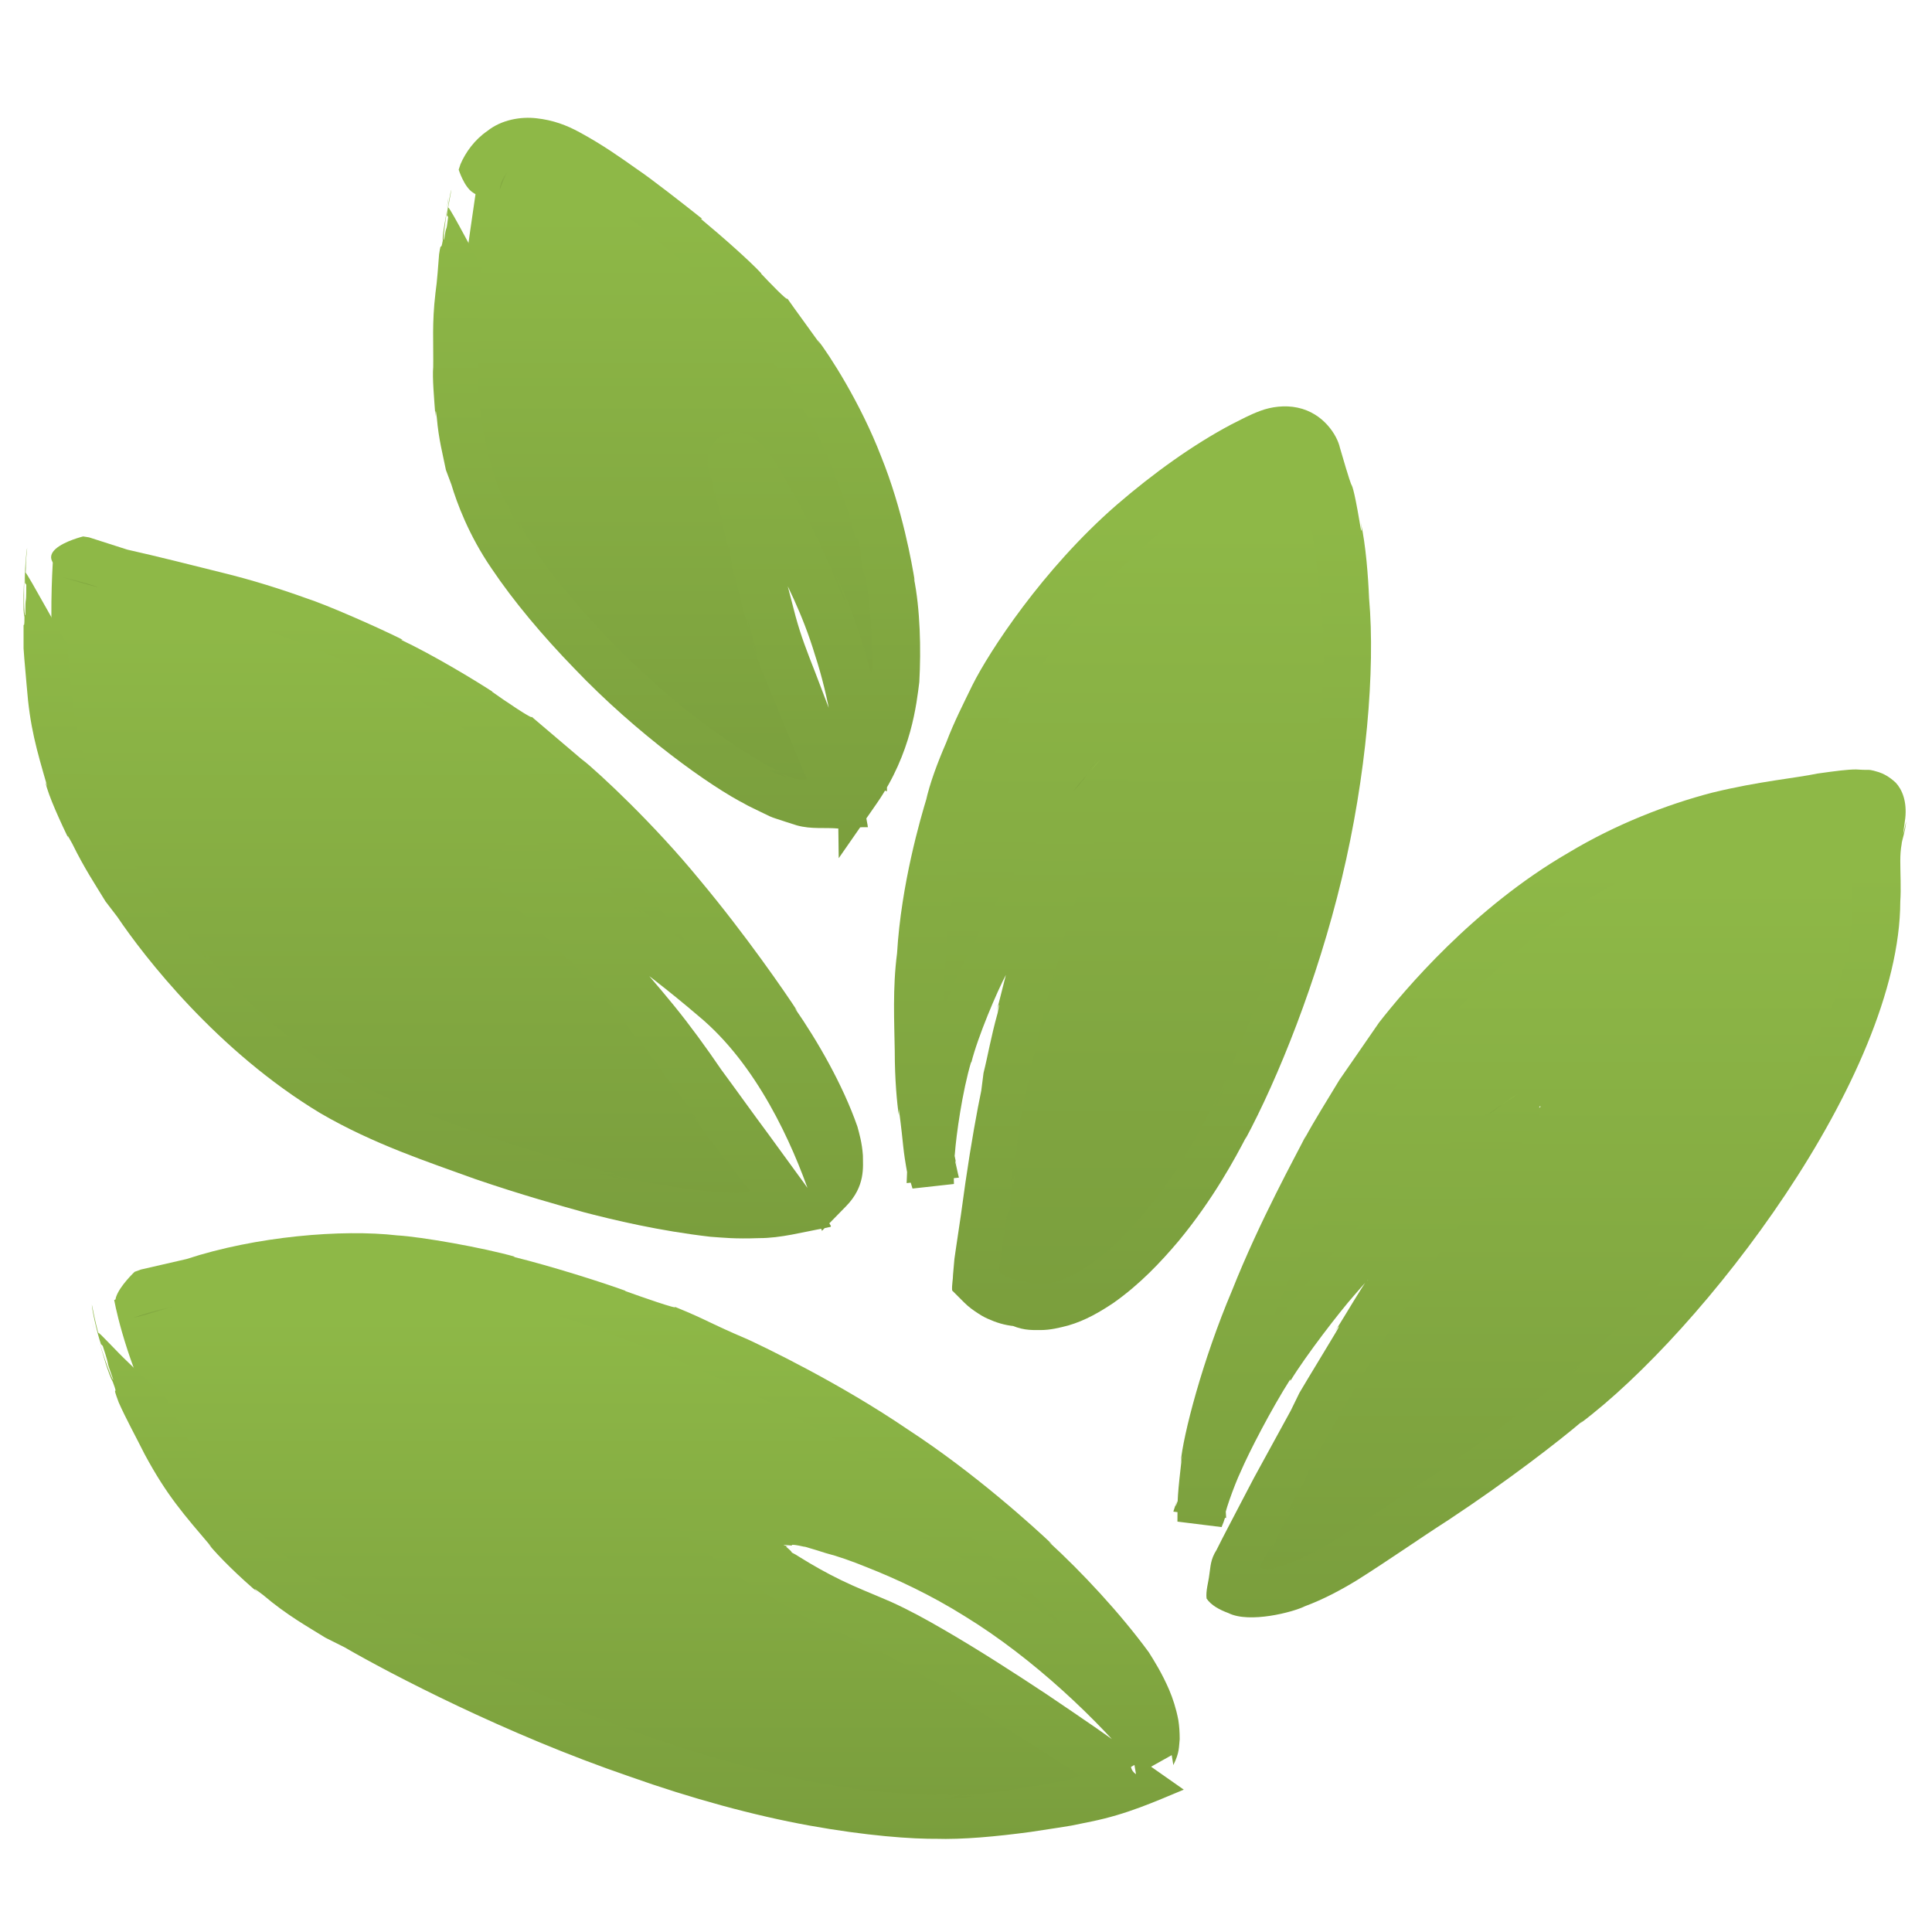 <svg width="41" height="41" viewBox="0 0 41 41" fill="none" xmlns="http://www.w3.org/2000/svg">
    <g clip-path="url(#clip0_1774_19742)">
        <path
            d="M32.685 23.474C32.685 23.474 28.947 25.889 26.667 29.809C26.097 30.785 25.74 31.596 25.517 32.272C25.43 31.142 25.807 29.143 27.488 25.647C31.13 18.067 36.288 17.227 37.843 17.004C39.398 16.782 40.287 16.473 39.949 17.651C39.611 18.83 40.702 19.834 37.872 24.508C35.042 29.182 31.149 31.335 29.12 32.726C27.092 34.116 26.338 33.749 26.338 33.749C26.338 33.749 26.242 33.73 26.116 33.633C27.411 31.055 30.27 25.676 32.694 23.484L32.685 23.474Z"
            fill="url(#paint0_linear_1774_19742)" />
        <path
            d="M32.202 23.223C31.999 23.33 31.69 23.561 31.4 23.784C31.632 23.629 31.874 23.455 32.202 23.223Z"
            fill="url(#paint1_linear_1774_19742)" />
        <path d="M31.391 23.784L31.4 23.774L31.391 23.784Z"
            fill="url(#paint2_linear_1774_19742)" />
        <path
            d="M32.105 23.253C32.037 23.32 31.96 23.397 31.883 23.465C31.96 23.397 32.028 23.32 32.105 23.253Z"
            fill="url(#paint3_linear_1774_19742)" />
        <path
            d="M27.962 25.985V25.918C28.329 25.184 28.098 25.725 28.445 25.049C28.513 24.749 29.073 23.957 29.18 23.726C29.18 23.726 29.373 23.417 29.373 23.446C29.411 23.33 29.585 23.127 29.711 22.934C29.75 22.857 29.672 22.982 29.624 23.021L29.923 22.577C30.049 22.412 30.097 22.383 29.972 22.577C30.387 22.026 31.652 20.423 33.343 19.322C35.004 18.163 36.984 17.7 37.709 17.603C37.516 17.603 37.071 17.709 36.898 17.719C37.274 17.613 37.458 17.613 37.632 17.565C37.776 17.594 38.53 17.439 38.829 17.449L38.936 17.401H39.129C39.351 17.372 39.409 17.372 39.399 17.362H39.419C39.419 17.362 39.419 17.362 39.419 17.372C39.419 17.372 39.419 17.362 39.399 17.43C39.39 17.487 39.37 17.545 39.351 17.613C39.322 17.719 39.303 17.825 39.293 17.951C39.264 18.521 39.322 18.81 39.312 19.09C39.312 19.351 39.312 19.573 39.264 19.795C39.274 19.728 39.322 19.544 39.293 19.766C39.274 19.795 39.206 20.346 39.148 20.442C39.1 20.655 38.868 21.331 38.974 21.118C38.926 21.234 38.675 21.823 38.8 21.466C38.714 21.669 38.627 21.862 38.569 22.007L38.684 21.756C38.395 22.441 38.172 22.789 37.97 23.233L38.115 22.992C37.912 23.397 37.719 23.716 37.593 23.851L37.815 23.446C37.448 24.102 37.207 24.479 36.878 25.01L36.994 24.827C36.801 25.174 36.105 26.198 35.294 27.125C34.492 28.062 33.584 28.892 33.324 29.143L33.594 28.94C33.439 29.085 33.285 29.23 33.13 29.375C33.188 29.327 33.304 29.105 33.362 29.076C32.956 29.443 31.807 30.379 30.416 31.306C29.73 31.751 28.967 32.291 28.31 32.697C27.972 32.9 27.634 33.074 27.315 33.189C27.238 33.218 27.161 33.247 27.083 33.267L26.987 33.296C26.939 33.296 26.89 33.305 26.842 33.296C26.803 33.296 26.745 33.276 26.736 33.247C26.755 33.209 26.774 33.18 26.784 33.151C26.823 33.083 26.852 33.025 26.871 32.996C27.122 32.552 26.948 32.938 26.958 32.938C27.238 32.378 27.055 32.687 27.306 32.214C27.373 32.089 27.306 32.253 27.277 32.32C27.383 32.117 27.489 31.924 27.489 31.905C27.344 32.156 27.373 32.031 27.296 32.127L27.615 31.529V31.567C27.692 31.432 27.75 31.2 28.088 30.621C28.648 29.636 29.257 28.583 29.875 27.627C29.875 27.646 29.75 27.849 29.634 28.062C29.711 27.936 29.836 27.733 29.923 27.627C29.759 27.84 30.165 27.221 30.039 27.395C30.445 26.671 31.102 25.821 31.517 25.232C31.517 25.194 31.604 24.769 31.691 24.325C31.797 23.9 31.913 23.465 31.894 23.446C32.058 23.282 32.213 23.146 32.3 23.059C32.251 23.098 31.894 23.417 31.73 23.61V23.658C31.353 24.093 31.614 23.745 31.247 24.16C31.208 24.16 31.537 23.774 31.855 23.446C31.575 23.745 31.276 24.035 31.198 24.18C30.947 24.469 31.198 24.131 30.899 24.469C30.706 24.72 30.484 25.029 30.232 25.367C29.682 26.072 29.479 26.507 29.015 27.183L29.054 27.106C28.88 27.337 28.6 27.83 28.32 28.274C28.397 28.149 28.484 28.052 28.32 28.322C27.991 28.873 27.856 29.085 27.576 29.558L27.392 29.935C27.219 30.254 26.958 30.727 26.61 31.364C26.446 31.683 26.253 32.04 26.05 32.436C25.973 32.581 25.895 32.736 25.818 32.89C25.683 33.102 25.692 33.247 25.663 33.421C25.644 33.585 25.586 33.759 25.605 33.923C25.702 34.068 25.886 34.165 26.069 34.232C26.514 34.455 27.441 34.213 27.692 34.087C28.078 33.943 28.445 33.749 28.793 33.537C29.498 33.093 30.097 32.668 30.744 32.253C32 31.422 33.072 30.592 33.594 30.148L33.536 30.206C36.115 28.274 40.317 22.857 40.327 19.129C40.346 18.859 40.327 18.54 40.327 18.27C40.327 18.134 40.336 18.019 40.356 17.912C40.356 17.845 40.433 17.652 40.452 17.43C40.356 17.854 40.385 17.729 40.433 17.362C40.471 17.005 40.365 16.753 40.23 16.609C40.085 16.474 39.96 16.416 39.873 16.387C39.689 16.329 39.66 16.338 39.631 16.338C39.573 16.338 39.515 16.338 39.39 16.329C39.206 16.329 38.984 16.358 38.569 16.416C38.115 16.512 37.322 16.58 36.337 16.821C35.371 17.072 34.28 17.497 33.285 18.096C31.266 19.264 29.788 21.032 29.267 21.698C28.957 22.152 28.697 22.519 28.426 22.915C28.165 23.349 27.895 23.774 27.682 24.17L27.721 24.083C27.509 24.508 26.736 25.898 26.146 27.386C25.519 28.863 25.103 30.466 25.055 31.046L25.084 30.891C24.987 31.751 24.987 31.779 24.987 32.291L25.924 32.407C25.953 32.34 25.982 32.262 26.011 32.166C25.934 32.243 26.195 31.509 26.33 31.229C26.504 30.823 26.977 29.906 27.383 29.269V29.307C27.711 28.767 28.436 27.83 28.735 27.492C29.411 26.7 30.57 25.59 31.643 24.701C31.894 24.527 32.135 24.363 32.386 24.209L32.483 24.131C32.483 24.131 33.266 22.644 31.614 23.629V23.591L31.324 23.822C30.957 24.093 30.822 24.247 30.831 24.218L31.314 23.832C30.957 24.112 31.198 23.9 31.324 23.784C31.179 23.89 31.053 23.996 30.909 24.102C30.841 24.17 30.967 24.064 31.024 24.025C30.841 24.189 30.599 24.402 30.358 24.614C30.01 24.923 30.31 24.605 29.904 24.971C27.798 26.903 26.002 29.143 24.958 31.944C24.929 32.002 24.958 31.924 24.978 31.847C24.949 31.934 24.92 32.011 24.9 32.079L26.021 32.214C25.973 31.557 26.088 30.91 26.243 30.254C26.301 30.061 26.33 30.003 26.359 29.945C26.33 30.003 26.601 29.008 27.006 28.004C27.199 27.502 27.422 26.999 27.595 26.623C27.769 26.246 27.885 25.995 27.904 25.976L27.962 25.985Z"
            fill="url(#paint4_linear_1774_19742)" />
        <path
            d="M23.866 16.251C23.866 16.251 21.48 18.955 20.466 21.804C20.041 22.992 19.838 24.141 19.819 25.107C19.529 23.928 19.49 22.77 19.49 22.77C18.843 13.103 26.049 9.491 26.87 9.144C27.691 8.796 28 9.511 28 9.511C29.932 15.102 27.034 22.866 24.967 25.58C22.9 28.293 21.654 27.598 21.654 27.598C21.306 27.579 21.017 27.415 20.765 27.154C20.978 25.358 21.895 18.666 23.866 16.251Z"
            fill="url(#paint5_linear_1774_19742)" />
        <path
            d="M23.355 16.116C23.21 16.251 22.988 16.522 22.785 16.782C22.959 16.599 23.133 16.396 23.355 16.116Z"
            fill="url(#paint6_linear_1774_19742)" />
        <path d="M22.775 16.782V16.792L22.785 16.782H22.775Z"
            fill="url(#paint7_linear_1774_19742)" />
        <path
            d="M23.277 16.106C23.229 16.184 23.171 16.261 23.104 16.348C23.162 16.27 23.21 16.193 23.277 16.106Z"
            fill="url(#paint8_linear_1774_19742)" />
        <path
            d="M20.321 18.579L20.293 18.521C20.428 17.806 20.36 18.318 20.534 17.671C20.553 17.4 20.853 16.599 20.94 16.377C20.94 16.377 21.065 16.077 21.075 16.106C21.084 16 21.191 15.788 21.268 15.595C21.297 15.527 21.229 15.643 21.21 15.691C21.268 15.546 21.345 15.402 21.413 15.266C21.51 15.102 21.548 15.073 21.452 15.257C21.712 14.697 22.64 13.113 23.982 11.877C24.63 11.239 25.364 10.689 26.011 10.283C26.648 9.878 27.276 9.578 27.296 9.636C27.276 9.617 27.218 9.627 27.131 9.656C27.044 9.685 26.9 9.743 26.832 9.762C27.151 9.578 27.209 9.607 27.276 9.578C27.305 9.607 27.354 9.607 27.392 9.646C27.412 9.665 27.45 9.704 27.46 9.723C27.45 9.694 27.46 9.781 27.47 9.858L27.527 9.945L27.556 10.119C27.798 10.853 27.779 10.95 27.798 11.008C27.808 11.075 27.817 11.143 27.924 11.8C28.001 12.591 28.088 12.978 28.059 13.422C28.059 13.354 28.078 13.18 28.088 13.383C28.059 13.422 28.117 13.943 28.088 14.04C28.088 14.243 28.039 14.909 28.088 14.687C28.068 14.803 28.02 15.392 28.03 15.034C28.01 15.228 27.991 15.373 27.972 15.575L28.01 15.324C27.943 16 27.866 16.367 27.817 16.802L27.875 16.56C27.808 16.966 27.759 17.304 27.692 17.449C27.721 17.314 27.73 17.169 27.759 17.034C27.643 17.7 27.547 18.096 27.431 18.646L27.479 18.453C27.402 18.801 27.141 19.901 26.774 20.954C26.426 22.016 25.953 23.021 25.837 23.33L25.992 23.069C25.914 23.243 25.847 23.426 25.76 23.59C25.789 23.532 25.808 23.31 25.837 23.262C25.644 23.629 25.209 24.585 24.465 25.512C24.098 25.985 23.664 26.459 23.171 26.806C22.93 26.98 22.678 27.125 22.427 27.192C22.205 27.279 21.906 27.25 21.848 27.231L21.741 27.183H21.664C21.577 27.173 21.49 27.154 21.413 27.115C21.374 27.096 21.336 27.077 21.297 27.057L21.249 27.028C21.172 26.999 21.21 26.893 21.22 26.797C21.278 26.41 21.316 26.111 21.345 25.937C21.423 25.483 21.403 25.86 21.403 25.869C21.481 25.309 21.403 25.628 21.481 25.155C21.51 25.029 21.5 25.184 21.49 25.261C21.519 25.058 21.558 24.865 21.548 24.846C21.5 25.107 21.481 24.991 21.442 25.097L21.548 24.488L21.567 24.517C21.587 24.382 21.567 24.17 21.693 23.571C21.896 22.576 22.128 21.495 22.408 20.52C22.408 20.539 22.369 20.751 22.321 20.954C22.36 20.819 22.408 20.626 22.447 20.5C22.36 20.732 22.543 20.085 22.485 20.268C22.63 19.535 23.007 18.646 23.229 18.047C23.229 18.018 23.171 17.613 23.152 17.198C23.132 16.792 23.152 16.358 23.142 16.348C23.268 16.174 23.384 16.02 23.451 15.923C23.413 15.962 23.132 16.319 23.016 16.522V16.57C22.765 17.034 22.939 16.666 22.688 17.12C22.649 17.13 22.872 16.705 23.103 16.348C22.891 16.666 22.698 16.995 22.649 17.14C22.495 17.449 22.64 17.091 22.447 17.468C22.311 17.738 22.205 18.115 22.06 18.424C21.751 19.187 21.683 19.622 21.461 20.326V20.249C21.394 20.5 21.268 21.002 21.152 21.456C21.191 21.331 21.229 21.215 21.172 21.495C21.027 22.016 20.969 22.383 20.872 22.77L20.824 23.146C20.737 23.561 20.611 24.247 20.486 25.107C20.428 25.541 20.36 26.014 20.283 26.517L20.254 26.719L20.225 27.048C20.225 27.154 20.196 27.27 20.206 27.386L20.466 27.646C20.553 27.733 20.66 27.811 20.766 27.878C20.853 27.936 20.93 27.975 21.027 28.013C21.201 28.09 21.403 28.139 21.596 28.148L21.365 28.081C21.683 28.235 21.857 28.226 22.079 28.226C22.292 28.226 22.485 28.177 22.669 28.129C23.036 28.023 23.345 27.84 23.635 27.646C24.195 27.25 24.63 26.787 25.006 26.343C25.75 25.445 26.214 24.575 26.455 24.112L26.426 24.18C27.122 22.886 27.953 20.819 28.474 18.646C28.996 16.473 29.189 14.214 29.054 12.697C29.034 12.224 28.986 11.577 28.88 11.095C28.918 11.365 28.88 11.278 28.851 11.066C28.725 10.322 28.687 10.303 28.677 10.283C28.667 10.254 28.648 10.235 28.435 9.501C28.378 9.24 28.088 8.767 27.537 8.651C27.267 8.593 26.977 8.632 26.745 8.719C26.513 8.806 26.339 8.902 26.127 9.009C25.325 9.434 24.475 10.042 23.693 10.718C22.118 12.089 20.988 13.837 20.64 14.532C20.457 14.909 20.244 15.324 20.08 15.759C19.896 16.184 19.732 16.618 19.645 17.014L19.665 16.937C19.539 17.352 19.124 18.762 19.037 20.23C18.94 20.964 18.979 21.698 18.988 22.306C18.988 22.915 19.037 23.426 19.075 23.668V23.532C19.191 24.411 19.143 24.295 19.269 24.981C19.269 24.942 19.317 25.049 19.365 25.223L20.244 25.126C20.235 24.923 20.244 24.624 20.264 24.479C20.293 24.093 20.418 23.175 20.611 22.528V22.557C20.747 22.007 21.162 21.031 21.355 20.674C21.761 19.834 22.562 18.627 23.297 17.603L23.847 17.005L23.915 16.908C23.915 16.908 24.195 15.382 22.978 16.609V16.57L22.775 16.84C22.514 17.159 22.427 17.323 22.427 17.294L22.765 16.85C22.514 17.169 22.678 16.937 22.765 16.802C22.669 16.927 22.572 17.043 22.466 17.178C22.427 17.246 22.505 17.14 22.553 17.091C22.427 17.275 22.263 17.536 22.099 17.748C21.857 18.096 22.05 17.748 21.78 18.154C20.399 20.182 19.317 22.499 19.24 25.107L20.35 24.991C20.321 24.884 20.302 24.769 20.273 24.662C20.273 24.604 20.283 24.662 20.302 24.74C20.148 24.025 20.061 23.359 20.022 22.692C20.022 22.499 20.041 22.451 20.051 22.393C20.07 22.451 19.964 21.505 20.051 20.549C20.099 20.075 20.099 19.583 20.186 19.226C20.254 18.868 20.302 18.627 20.302 18.608L20.321 18.579Z"
            fill="url(#paint9_linear_1774_19742)" />
        <path
            d="M10.092 4.103C10.372 2.191 12.082 3.166 12.082 3.166C12.082 3.166 16.882 5.638 18.447 10.361C19.722 14.194 18.66 16.184 18.225 16.802C18.206 15.739 17.993 14.098 17.105 12.273C15.578 9.105 15.559 9.8 15.559 9.8C15.559 9.8 16.284 13.18 16.631 14.001C16.853 14.532 17.433 16.077 17.81 17.101C16.042 17.478 11.744 13.489 10.546 11.22C9.29 8.835 9.821 6.025 10.092 4.113V4.103Z"
            fill="url(#paint10_linear_1774_19742)" />
        <path
            d="M10.604 4.026C10.642 3.9 10.729 3.717 10.806 3.601C10.729 3.678 10.642 3.794 10.604 4.026Z"
            fill="url(#paint11_linear_1774_19742)" />
        <path
            d="M9.511 4.209C9.511 4.277 9.492 4.344 9.482 4.422C9.492 4.354 9.502 4.286 9.511 4.209Z"
            fill="url(#paint12_linear_1774_19742)" />
        <path
            d="M18.157 11.404L18.205 11.433C18.34 12.002 18.205 11.606 18.321 12.137C18.427 12.34 18.456 13.026 18.485 13.2C18.485 13.2 18.495 13.46 18.485 13.441C18.514 13.518 18.485 13.712 18.505 13.876C18.505 13.934 18.505 13.837 18.524 13.789C18.524 13.914 18.524 14.04 18.524 14.165C18.505 14.31 18.485 14.349 18.495 14.185C18.466 14.561 18.36 15.624 17.77 16.464L18.823 16.792C18.833 14.89 18.07 12.813 17.732 12.195C17.78 12.34 17.934 12.678 17.954 12.823C17.819 12.543 17.78 12.389 17.703 12.273C17.703 12.137 17.423 11.655 17.365 11.433L17.297 11.365L17.249 11.22C16.592 10.042 17.113 10.959 16.505 9.887C16.418 9.752 16.341 9.636 16.235 9.511C16.215 9.482 16.177 9.443 16.138 9.414C16.109 9.385 16.07 9.347 15.983 9.289C15.954 9.269 15.925 9.24 15.809 9.202C15.761 9.183 15.713 9.173 15.674 9.173C15.607 9.173 15.481 9.173 15.394 9.212C15.23 9.26 15.085 9.463 15.066 9.53C15.027 9.636 15.017 9.675 15.017 9.781V9.849L15.027 9.907C15.095 10.158 15.143 10.351 15.182 10.563C15.172 10.505 15.153 10.361 15.201 10.525C15.182 10.563 15.326 10.979 15.317 11.066C15.355 11.23 15.481 11.78 15.471 11.587C15.471 11.684 15.587 12.176 15.5 11.886C15.539 12.051 15.568 12.215 15.607 12.331L15.568 12.118C15.713 12.669 15.761 12.978 15.896 13.335L15.858 13.123C15.954 13.451 16.041 13.731 16.051 13.885L15.935 13.538C16.012 13.808 16.109 14.069 16.186 14.272C16.264 14.445 16.331 14.629 16.428 14.87L16.37 14.716C16.505 15.044 16.775 15.711 17.065 16.396C17.075 16.435 17.142 16.522 17.113 16.541C17.065 16.551 17.017 16.551 16.969 16.541C16.901 16.531 16.92 16.541 16.804 16.502C16.689 16.464 16.592 16.416 16.534 16.396L16.737 16.522L16.331 16.358C16.331 16.358 16.563 16.358 16.602 16.396C16.177 16.232 14.882 15.421 13.762 14.378C12.622 13.354 11.675 12.166 11.434 11.79C11.241 11.481 11.434 11.713 11.434 11.713C11.183 11.355 11.289 11.577 11.105 11.259C11.057 11.172 11.134 11.259 11.163 11.307C11.076 11.172 11.018 11.037 10.999 11.037C11.086 11.21 11.018 11.162 11.038 11.239C10.96 11.104 10.883 10.969 10.816 10.824H10.845C10.796 10.737 10.671 10.621 10.516 10.177C10.275 9.434 10.13 8.574 10.13 7.763C10.139 7.773 10.149 7.946 10.168 8.111C10.168 8.004 10.149 7.84 10.168 7.744C10.149 7.937 10.149 7.406 10.139 7.56C10.081 6.971 10.197 6.199 10.226 5.667C10.178 5.619 9.56 4.412 9.511 4.402C9.54 4.248 9.56 4.122 9.579 4.026C9.56 4.064 9.502 4.393 9.482 4.567L9.511 4.605C9.463 5.011 9.482 4.692 9.425 5.088C9.396 5.107 9.444 4.74 9.492 4.422C9.444 4.702 9.386 4.991 9.396 5.107C9.347 5.378 9.367 5.069 9.318 5.397C9.299 5.629 9.28 5.947 9.241 6.218C9.164 6.875 9.202 7.242 9.193 7.86V7.792C9.173 8.014 9.212 8.449 9.241 8.845C9.241 8.729 9.241 8.632 9.27 8.864C9.309 9.327 9.396 9.636 9.463 9.974L9.579 10.283C9.695 10.67 9.946 11.355 10.429 12.06C10.902 12.765 11.521 13.499 12.187 14.185C13.511 15.575 15.095 16.705 15.829 17.072L15.771 17.043C15.906 17.12 16.061 17.188 16.215 17.265C16.292 17.304 16.37 17.343 16.466 17.372C16.611 17.42 16.756 17.468 16.911 17.516C17.229 17.603 17.5 17.555 17.809 17.584C17.963 17.574 18.128 17.565 18.292 17.555H18.418C18.418 17.555 18.408 17.478 18.398 17.439L18.36 17.227C18.331 17.082 18.321 16.947 18.263 16.782C18.195 16.599 18.128 16.416 18.05 16.232C17.954 15.991 17.867 15.749 17.77 15.498C17.616 15.092 17.452 14.677 17.297 14.262C17.123 13.818 16.998 13.499 16.882 13.074C16.775 12.659 16.669 12.253 16.563 11.867C16.379 11.085 16.206 10.37 16.061 9.781L16.041 9.685V9.801L16.051 9.82V9.83L15.674 9.791H15.645C15.645 9.791 15.607 9.772 15.607 9.762C15.607 9.762 15.607 9.83 15.549 9.916C15.52 9.965 15.481 10.013 15.442 10.061C15.423 10.09 15.404 10.09 15.375 10.129C15.355 10.148 15.375 10.129 15.375 10.139L15.394 10.158C15.433 10.206 15.481 10.274 15.529 10.351C15.626 10.505 15.723 10.67 15.809 10.815C15.713 10.631 15.771 10.679 15.848 10.815C16.389 11.829 15.906 10.863 16.447 11.906C16.65 12.302 17.027 13.007 17.297 13.905C17.587 14.793 17.77 15.846 17.78 16.782L17.799 18.212L18.611 17.043C19.345 15.981 19.451 14.928 19.509 14.475C19.548 13.779 19.528 12.92 19.393 12.263L19.413 12.331C19.355 11.973 19.152 10.805 18.698 9.685C18.263 8.555 17.596 7.522 17.345 7.203L17.403 7.299C17.017 6.759 16.988 6.73 16.708 6.334C16.727 6.411 16.302 5.967 16.148 5.803H16.157C15.916 5.542 15.317 5.011 14.873 4.644H14.902C14.525 4.344 13.81 3.784 13.52 3.591C13.192 3.359 12.786 3.07 12.303 2.809C12.023 2.655 11.733 2.548 11.385 2.51C11.057 2.471 10.642 2.539 10.342 2.78C10.072 2.964 9.879 3.234 9.772 3.485L9.734 3.601C9.734 3.601 9.85 3.968 10.033 4.084C10.236 4.238 10.439 4.093 10.69 3.678V3.697C10.69 3.697 10.748 3.591 10.787 3.562C10.902 3.437 10.96 3.417 10.96 3.437C10.893 3.456 10.845 3.504 10.787 3.562C10.902 3.437 10.835 3.543 10.796 3.591C10.845 3.533 10.893 3.504 10.931 3.485C10.951 3.466 10.912 3.485 10.893 3.495C10.941 3.446 11.047 3.379 11.192 3.398C11.414 3.417 11.192 3.427 11.472 3.475C11.82 3.562 12.255 3.871 12.661 4.132C13.066 4.402 13.462 4.702 13.839 5.011C14.602 5.629 15.307 6.314 15.945 7.087C15.964 7.126 15.935 7.087 15.896 7.048C16.283 7.502 16.592 7.937 16.891 8.391C16.959 8.526 16.969 8.565 16.988 8.613C16.988 8.565 17.374 9.202 17.654 9.907C17.79 10.264 17.934 10.621 18.012 10.911C18.099 11.191 18.147 11.394 18.147 11.404H18.157Z"
            fill="url(#paint13_linear_1774_19742)" />
        <path
            d="M1.137 11.703C1.137 11.703 1.977 11.973 4.624 12.562C7.271 13.151 11.367 14.87 15.24 19.921C18.341 23.957 17.916 25 17.626 25.261C17.181 23.977 16.409 22.354 15.143 21.273C12.748 19.226 10.69 18.173 10.69 18.173C10.69 18.173 13.511 20.896 14.844 22.934C15.462 23.88 16.216 24.875 16.853 25.686C15.114 26.149 11.096 24.952 8.246 23.774C4.953 22.403 2.373 18.723 1.62 16.734C0.867 14.735 1.137 11.703 1.137 11.703Z"
            fill="url(#paint14_linear_1774_19742)" />
        <path
            d="M1.225 12.215C1.418 12.292 1.766 12.379 2.094 12.466C1.843 12.379 1.582 12.302 1.225 12.215Z"
            fill="url(#paint15_linear_1774_19742)" />
        <path
            d="M0.558 11.915C0.558 12.002 0.558 12.099 0.549 12.205C0.549 12.108 0.549 12.022 0.558 11.915Z"
            fill="url(#paint16_linear_1774_19742)" />
        <path
            d="M15.173 20.8L15.23 20.819C15.694 21.456 15.327 21.032 15.752 21.611C15.965 21.814 16.399 22.615 16.535 22.808C16.535 22.808 16.699 23.108 16.67 23.098C16.747 23.175 16.834 23.407 16.931 23.59C16.969 23.658 16.921 23.533 16.902 23.484C16.969 23.629 17.037 23.774 17.105 23.919C17.153 24.093 17.153 24.141 17.085 23.957C17.133 24.083 17.191 24.267 17.23 24.46C17.249 24.556 17.259 24.662 17.249 24.74C17.249 24.846 17.172 24.788 17.327 24.913L18.157 25.058C17.752 23.871 17.017 22.239 15.81 21.08C14.632 20.008 13.53 19.245 13.028 18.907C13.173 19.032 13.559 19.284 13.685 19.419C13.357 19.206 13.212 19.071 13.057 18.994C12.96 18.859 12.342 18.501 12.111 18.299L11.995 18.26L11.83 18.144C11.164 17.758 11 17.69 10.922 17.652L10.275 18.559C10.343 18.637 10.333 18.617 10.903 19.206C11.512 19.824 11.821 20.095 12.139 20.462C12.091 20.413 11.975 20.259 12.139 20.413C12.139 20.462 12.555 20.848 12.603 20.945C12.758 21.109 13.212 21.649 13.076 21.447C13.144 21.553 13.53 22.045 13.289 21.765C13.415 21.92 13.521 22.045 13.646 22.21L13.482 21.988C13.936 22.548 14.129 22.876 14.409 23.233L14.274 23.011C14.516 23.359 14.748 23.668 14.815 23.822L14.535 23.455C14.97 24.054 15.23 24.411 15.607 24.894L15.482 24.72C15.549 24.807 15.636 24.923 15.752 25.068C15.829 25.174 15.8 25.126 15.82 25.155L15.868 25.203C15.868 25.203 15.955 25.29 15.868 25.3C15.82 25.309 15.752 25.319 15.607 25.319C14.477 25.28 13.328 25 12.989 24.942L13.299 25.039C13.105 25 12.903 24.962 12.709 24.913C12.777 24.933 13.009 24.904 13.067 24.913C12.439 24.769 10.507 24.238 8.652 23.475C6.817 22.789 5.397 21.398 5.001 20.974C4.682 20.626 4.972 20.877 4.982 20.887C4.576 20.481 4.789 20.732 4.46 20.365C4.373 20.259 4.499 20.365 4.547 20.423C4.402 20.269 4.277 20.114 4.257 20.104C4.422 20.317 4.325 20.249 4.383 20.355C4.238 20.201 4.112 20.037 3.977 19.873H4.016C3.929 19.776 3.736 19.641 3.378 19.129C2.779 18.27 2.171 17.285 1.862 16.319C1.881 16.329 1.949 16.531 2.036 16.724C1.978 16.599 1.91 16.406 1.881 16.28C1.929 16.522 1.746 15.875 1.794 16.058C1.533 15.344 1.485 14.339 1.427 13.654C1.359 13.615 0.587 12.166 0.538 12.147C0.548 11.925 0.567 11.703 0.577 11.626C0.558 11.693 0.519 12.128 0.529 12.369L0.558 12.408C0.558 12.949 0.538 12.533 0.538 13.055C0.509 13.084 0.5 12.601 0.519 12.176C0.5 12.562 0.48 12.939 0.519 13.094C0.519 13.451 0.49 13.055 0.48 13.489C0.5 13.789 0.529 14.156 0.567 14.561C0.635 15.431 0.77 15.884 1.002 16.686L0.963 16.599C1.031 16.898 1.273 17.42 1.495 17.883C1.427 17.748 1.388 17.632 1.533 17.903C1.794 18.434 2.016 18.762 2.239 19.129L2.49 19.457C3.05 20.288 4.605 22.306 6.807 23.629C7.938 24.286 9.097 24.662 10.082 25.02C11.067 25.358 11.908 25.59 12.391 25.725L12.313 25.705C13.047 25.898 13.994 26.121 15.076 26.246C15.356 26.265 15.578 26.294 16.11 26.275C16.573 26.275 17.017 26.15 17.5 26.063L17.587 26.043C17.587 26.043 17.655 26.043 17.626 26.005L17.539 25.86L17.365 25.57C17.259 25.377 17.114 25.174 16.95 24.952L16.303 24.064C15.965 23.61 15.636 23.146 15.308 22.702C14.979 22.219 14.641 21.756 14.303 21.34C13.617 20.5 12.96 19.786 12.42 19.226C12.111 18.859 11.637 18.386 11.29 18.028C11.483 18.231 11.405 18.173 11.251 18.028C11.164 17.941 11.087 17.864 11.038 17.816L10.488 18.588C11.338 19.061 10.449 18.521 11.627 19.226C12.246 19.593 13.54 20.462 14.825 21.563C16.061 22.586 16.815 24.267 17.201 25.396L17.443 26.121L17.954 25.599C18.37 25.174 18.312 24.759 18.312 24.518C18.293 24.247 18.235 24.054 18.196 23.909C17.887 23.021 17.346 22.084 16.863 21.389L16.921 21.456C16.67 21.07 15.829 19.844 14.844 18.666C13.878 17.487 12.738 16.425 12.333 16.097L12.439 16.193C12.001 15.82 11.615 15.492 11.28 15.208C11.338 15.295 10.681 14.851 10.439 14.677H10.449C10.063 14.426 9.184 13.895 8.508 13.576H8.546C7.986 13.296 6.904 12.823 6.479 12.688C5.996 12.514 5.368 12.311 4.692 12.147C4.035 11.983 3.349 11.809 2.702 11.664L1.891 11.404L1.765 11.384C1.765 11.384 0.171 11.771 1.862 12.35H1.823L2.171 12.447C2.577 12.562 2.779 12.582 2.741 12.591L2.171 12.447C2.586 12.553 2.287 12.495 2.132 12.466C2.296 12.505 2.441 12.553 2.606 12.591C2.692 12.601 2.548 12.572 2.48 12.543C2.702 12.591 3.021 12.649 3.291 12.727C3.716 12.833 3.311 12.765 3.803 12.891C6.382 13.431 8.652 14.503 10.729 16.107C10.768 16.155 10.72 16.107 10.652 16.058C11.28 16.531 11.811 16.985 12.333 17.487C12.468 17.632 12.497 17.68 12.536 17.729C12.497 17.68 13.221 18.366 13.878 19.148C14.216 19.525 14.525 19.94 14.777 20.249C15.008 20.568 15.163 20.771 15.182 20.8H15.173Z"
            fill="url(#paint17_linear_1774_19742)" />
        <path
            d="M2.422 27.588C6.527 26.236 8.662 26.062 13.791 28.052C18.92 30.041 21.799 32.735 23.364 34.57C24.938 36.405 24.455 37.197 24.455 37.197C24.455 37.197 24.494 37.235 24.523 37.293C22.803 35.227 19.509 32.233 14.709 31.982C14.709 31.982 16.293 33.498 18.331 34.3C19.587 34.792 22.176 36.559 23.982 37.844C23.499 38.047 22.61 38.259 21.016 38.443C16.679 38.935 10.42 36.212 6.778 34.029C3.146 31.837 2.422 27.579 2.422 27.579V27.588Z"
            fill="url(#paint18_linear_1774_19742)" />
        <path
            d="M2.828 27.965C3.05 27.917 3.427 27.801 3.794 27.695C3.514 27.753 3.215 27.83 2.828 27.965Z"
            fill="url(#paint19_linear_1774_19742)" />
        <path
            d="M1.939 27.994C1.968 28.091 1.997 28.206 2.026 28.313C1.997 28.206 1.968 28.1 1.939 27.994Z"
            fill="url(#paint20_linear_1774_19742)" />
        <path
            d="M20.312 32.417H20.38C21.056 32.977 20.544 32.62 21.162 33.141C21.442 33.305 22.128 34.068 22.34 34.261C22.34 34.261 22.601 34.551 22.572 34.541C22.678 34.609 22.852 34.841 23.017 35.024C23.075 35.082 22.988 34.966 22.949 34.908C23.065 35.053 23.191 35.188 23.306 35.333C23.422 35.507 23.442 35.565 23.306 35.382C23.422 35.536 23.587 35.777 23.751 36.086C23.828 36.241 23.896 36.415 23.944 36.589C23.963 36.675 23.983 36.762 23.983 36.83C23.983 36.869 23.983 36.898 23.983 36.927V36.956C23.983 36.956 23.963 36.956 24.05 36.984L24.185 37.042L24.263 37.081C24.523 37.216 23.915 36.917 23.983 36.946V36.936V36.917L24.108 37.651C24.06 37.622 24.012 37.564 24.002 37.496L24.987 36.946C24.079 35.835 22.775 34.59 21.452 33.711C20.138 32.803 18.824 32.301 18.245 32.098C18.448 32.204 18.95 32.368 19.124 32.484C18.699 32.33 18.496 32.233 18.303 32.175C18.235 32.117 17.994 32.04 17.733 31.963C17.578 31.924 17.53 31.886 17.288 31.828C17.076 31.779 16.892 31.731 16.738 31.693H16.535L16.158 31.586C13.261 31.277 15.028 31.48 13.145 31.287C13.241 31.384 13.396 31.528 13.579 31.702C14.632 32.716 15.366 33.257 16.226 33.827C16.091 33.74 15.772 33.498 16.178 33.759C16.187 33.778 16.265 33.827 16.371 33.894C16.429 33.933 16.516 33.981 16.603 34.029C16.767 34.126 16.941 34.213 16.989 34.261C17.221 34.387 17.994 34.754 17.742 34.599C17.8 34.638 18.013 34.734 18.148 34.792C18.274 34.85 18.332 34.879 18.148 34.812C18.351 34.899 18.506 34.976 18.699 35.063L18.438 34.928C19.134 35.266 19.51 35.526 19.974 35.768L19.723 35.604C20.138 35.855 20.486 36.067 20.631 36.202L20.206 35.942C20.863 36.367 21.239 36.598 21.867 37.004L21.664 36.869C21.886 37.014 22.369 37.322 22.91 37.67C22.91 37.709 22.785 37.728 22.707 37.757C22.727 37.757 22.476 37.805 22.311 37.844C22.128 37.873 21.954 37.902 21.79 37.931C21.114 38.047 20.573 38.085 20.351 38.114H20.708C20.486 38.134 20.273 38.182 20.051 38.172C20.128 38.172 20.37 38.076 20.438 38.076C20.09 38.105 19.356 38.095 18.438 37.998C17.52 37.892 16.429 37.66 15.347 37.352C13.183 36.753 11.145 35.816 10.537 35.526C10.053 35.285 10.469 35.449 10.479 35.439C9.87 35.169 10.208 35.343 9.706 35.101C9.571 35.034 9.744 35.101 9.822 35.13C9.6 35.024 9.397 34.918 9.377 34.918C9.648 35.063 9.513 35.034 9.629 35.111C9.416 35.005 9.194 34.899 8.981 34.783H9.02C8.875 34.696 8.624 34.648 8.006 34.29C7.484 34.001 6.943 33.672 6.451 33.334C5.968 32.967 5.514 32.571 5.127 32.127C5.156 32.127 5.311 32.32 5.494 32.475C5.378 32.368 5.224 32.195 5.137 32.079C5.311 32.301 4.799 31.721 4.944 31.895C4.345 31.277 3.823 30.273 3.485 29.587C3.446 29.568 3.089 29.278 2.761 28.95C2.423 28.631 2.113 28.274 2.084 28.284C2.017 28.033 1.969 27.782 1.949 27.685C1.949 27.782 2.055 28.274 2.142 28.525L2.181 28.564C2.374 29.153 2.2 28.709 2.403 29.278C2.394 29.317 2.191 28.796 2.065 28.322C2.181 28.747 2.307 29.172 2.394 29.327C2.538 29.713 2.345 29.298 2.519 29.761C2.664 30.09 2.886 30.495 3.07 30.862C3.543 31.741 3.9 32.137 4.49 32.832L4.422 32.764C4.625 33.016 5.079 33.469 5.533 33.846C5.407 33.74 5.301 33.634 5.581 33.846C6.093 34.281 6.518 34.512 6.905 34.754L7.31 34.957C8.276 35.517 10.73 36.801 13.357 37.699C14.661 38.163 16.004 38.53 17.182 38.742C18.361 38.955 19.356 39.032 19.935 39.022H19.848C20.428 39.041 21.143 38.974 21.867 38.877C22.051 38.848 22.244 38.819 22.437 38.79L22.736 38.742L23.162 38.655C23.915 38.501 24.494 38.24 25.122 37.979C24.514 37.554 23.896 37.12 23.268 36.675C22.92 36.434 22.563 36.193 22.205 35.951C21.49 35.478 20.756 35.005 20.022 34.58C19.655 34.367 19.288 34.165 18.902 33.991C18.477 33.807 18.197 33.701 17.858 33.537C17.54 33.383 17.25 33.218 16.97 33.044C16.912 33.006 16.863 32.977 16.805 32.948C16.786 32.9 16.69 32.842 16.68 32.813H16.728C16.651 32.803 16.603 32.774 16.651 32.784C16.815 32.803 16.815 32.803 16.805 32.784C16.805 32.784 16.805 32.784 16.825 32.784C16.844 32.784 16.892 32.784 17.057 32.822C17.095 32.822 17.134 32.842 17.173 32.851C17.279 32.88 17.395 32.919 17.52 32.958C17.781 33.025 18.081 33.131 18.39 33.257C19.027 33.508 19.752 33.846 20.476 34.3C21.925 35.188 23.306 36.502 24.214 37.612L25.006 37.168C24.958 37.042 24.881 36.946 24.804 36.869L24.9 37.458C25.035 37.187 25.016 37.071 25.035 36.907C25.035 36.762 25.026 36.627 25.006 36.502C24.958 36.251 24.89 36.048 24.813 35.864C24.659 35.507 24.494 35.246 24.379 35.063C23.77 34.232 22.959 33.363 22.253 32.716L22.331 32.774C21.964 32.426 20.698 31.268 19.259 30.331C17.839 29.365 16.265 28.602 15.733 28.361L15.878 28.428C14.932 28.023 15.076 28.042 14.323 27.733C14.41 27.801 13.579 27.511 13.261 27.395H13.28C12.806 27.221 11.715 26.874 10.894 26.671H10.933C10.256 26.478 8.943 26.246 8.431 26.217C7.262 26.082 5.427 26.236 3.958 26.719L2.992 26.941L2.857 26.99C2.857 26.99 2.538 27.289 2.461 27.53C2.394 27.772 2.567 27.955 3.533 27.733L3.514 27.762L3.881 27.646C4.335 27.53 4.528 27.453 4.509 27.482L3.891 27.646C4.345 27.521 4.036 27.627 3.862 27.685C4.045 27.627 4.229 27.588 4.383 27.55C4.47 27.521 4.316 27.55 4.248 27.569C4.49 27.492 4.818 27.386 5.118 27.337C5.581 27.241 5.156 27.357 5.697 27.26C8.537 26.7 11.309 27.646 14.072 28.738C14.13 28.776 14.053 28.738 13.975 28.709C14.816 29.027 15.53 29.375 16.265 29.723C16.458 29.838 16.506 29.877 16.564 29.916C16.506 29.877 17.511 30.379 18.477 31.007C18.96 31.316 19.433 31.654 19.781 31.915C20.128 32.175 20.37 32.368 20.38 32.388L20.312 32.417Z"
            fill="url(#paint21_linear_1774_19742)" />
    </g>
    <defs>
        <linearGradient id="paint0_linear_1774_19742" x1="32.763" y1="18.778" x2="32.763"
            y2="33.793" gradientUnits="userSpaceOnUse">
            <stop stop-color="#8EB847" />
            <stop offset="1" stop-color="#7A9E3D" />
        </linearGradient>
        <linearGradient id="paint1_linear_1774_19742" x1="31.801" y1="23.289" x2="31.801"
            y2="23.784" gradientUnits="userSpaceOnUse">
            <stop stop-color="#8EB847" />
            <stop offset="1" stop-color="#7A9E3D" />
        </linearGradient>
        <linearGradient id="paint2_linear_1774_19742" x1="31.395" y1="23.775" x2="31.395"
            y2="23.784" gradientUnits="userSpaceOnUse">
            <stop stop-color="#8EB847" />
            <stop offset="1" stop-color="#7A9E3D" />
        </linearGradient>
        <linearGradient id="paint3_linear_1774_19742" x1="31.994" y1="23.277" x2="31.994"
            y2="23.465" gradientUnits="userSpaceOnUse">
            <stop stop-color="#8EB847" />
            <stop offset="1" stop-color="#7A9E3D" />
        </linearGradient>
        <linearGradient id="paint4_linear_1774_19742" x1="32.676" y1="18.428" x2="32.676"
            y2="34.323" gradientUnits="userSpaceOnUse">
            <stop stop-color="#8EB847" />
            <stop offset="1" stop-color="#7A9E3D" />
        </linearGradient>
        <linearGradient id="paint5_linear_1774_19742" x1="24.043" y1="11.222" x2="24.043"
            y2="27.678" gradientUnits="userSpaceOnUse">
            <stop stop-color="#8EB847" />
            <stop offset="1" stop-color="#7A9E3D" />
        </linearGradient>
        <linearGradient id="paint6_linear_1774_19742" x1="23.07" y1="16.194" x2="23.07"
            y2="16.782" gradientUnits="userSpaceOnUse">
            <stop stop-color="#8EB847" />
            <stop offset="1" stop-color="#7A9E3D" />
        </linearGradient>
        <linearGradient id="paint7_linear_1774_19742" x1="22.78" y1="16.784" x2="22.78"
            y2="16.792" gradientUnits="userSpaceOnUse">
            <stop stop-color="#8EB847" />
            <stop offset="1" stop-color="#7A9E3D" />
        </linearGradient>
        <linearGradient id="paint8_linear_1774_19742" x1="23.191" y1="16.134" x2="23.191"
            y2="16.348" gradientUnits="userSpaceOnUse">
            <stop stop-color="#8EB847" />
            <stop offset="1" stop-color="#7A9E3D" />
        </linearGradient>
        <linearGradient id="paint9_linear_1774_19742" x1="24.034" y1="10.911" x2="24.034"
            y2="28.226" gradientUnits="userSpaceOnUse">
            <stop stop-color="#8EB847" />
            <stop offset="1" stop-color="#7A9E3D" />
        </linearGradient>
        <linearGradient id="paint10_linear_1774_19742" x1="14.4" y1="4.575" x2="14.4"
            y2="17.126" gradientUnits="userSpaceOnUse">
            <stop stop-color="#8EB847" />
            <stop offset="1" stop-color="#7A9E3D" />
        </linearGradient>
        <linearGradient id="paint11_linear_1774_19742" x1="10.705" y1="3.651" x2="10.705"
            y2="4.026" gradientUnits="userSpaceOnUse">
            <stop stop-color="#8EB847" />
            <stop offset="1" stop-color="#7A9E3D" />
        </linearGradient>
        <linearGradient id="paint12_linear_1774_19742" x1="9.497" y1="4.234" x2="9.497"
            y2="4.422" gradientUnits="userSpaceOnUse">
            <stop stop-color="#8EB847" />
            <stop offset="1" stop-color="#7A9E3D" />
        </linearGradient>
        <linearGradient id="paint13_linear_1774_19742" x1="14.357" y1="4.333" x2="14.357"
            y2="18.212" gradientUnits="userSpaceOnUse">
            <stop stop-color="#8EB847" />
            <stop offset="1" stop-color="#7A9E3D" />
        </linearGradient>
        <linearGradient id="paint14_linear_1774_19742" x1="9.458" y1="13.346" x2="9.458"
            y2="25.788" gradientUnits="userSpaceOnUse">
            <stop stop-color="#8EB847" />
            <stop offset="1" stop-color="#7A9E3D" />
        </linearGradient>
        <linearGradient id="paint15_linear_1774_19742" x1="1.659" y1="12.244" x2="1.659"
            y2="12.466" gradientUnits="userSpaceOnUse">
            <stop stop-color="#8EB847" />
            <stop offset="1" stop-color="#7A9E3D" />
        </linearGradient>
        <linearGradient id="paint16_linear_1774_19742" x1="0.554" y1="11.949" x2="0.554"
            y2="12.205" gradientUnits="userSpaceOnUse">
            <stop stop-color="#8EB847" />
            <stop offset="1" stop-color="#7A9E3D" />
        </linearGradient>
        <linearGradient id="paint17_linear_1774_19742" x1="9.398" y1="13.122" x2="9.398"
            y2="26.282" gradientUnits="userSpaceOnUse">
            <stop stop-color="#8EB847" />
            <stop offset="1" stop-color="#7A9E3D" />
        </linearGradient>
        <linearGradient id="paint18_linear_1774_19742" x1="13.473" y1="27.957" x2="13.473"
            y2="38.501" gradientUnits="userSpaceOnUse">
            <stop stop-color="#8EB847" />
            <stop offset="1" stop-color="#7A9E3D" />
        </linearGradient>
        <linearGradient id="paint19_linear_1774_19742" x1="3.311" y1="27.726" x2="3.311"
            y2="27.965" gradientUnits="userSpaceOnUse">
            <stop stop-color="#8EB847" />
            <stop offset="1" stop-color="#7A9E3D" />
        </linearGradient>
        <linearGradient id="paint20_linear_1774_19742" x1="1.983" y1="28.031" x2="1.983"
            y2="28.313" gradientUnits="userSpaceOnUse">
            <stop stop-color="#8EB847" />
            <stop offset="1" stop-color="#7A9E3D" />
        </linearGradient>
        <linearGradient id="paint21_linear_1774_19742" x1="13.536" y1="27.67" x2="13.536"
            y2="39.025" gradientUnits="userSpaceOnUse">
            <stop stop-color="#8EB847" />
            <stop offset="1" stop-color="#7A9E3D" />
        </linearGradient>
        <clipPath id="clip0_1774_19742">
            <rect width="40" height="40" fill="white" transform="translate(0.5 0.5)" />
        </clipPath>
    </defs>
</svg>
    